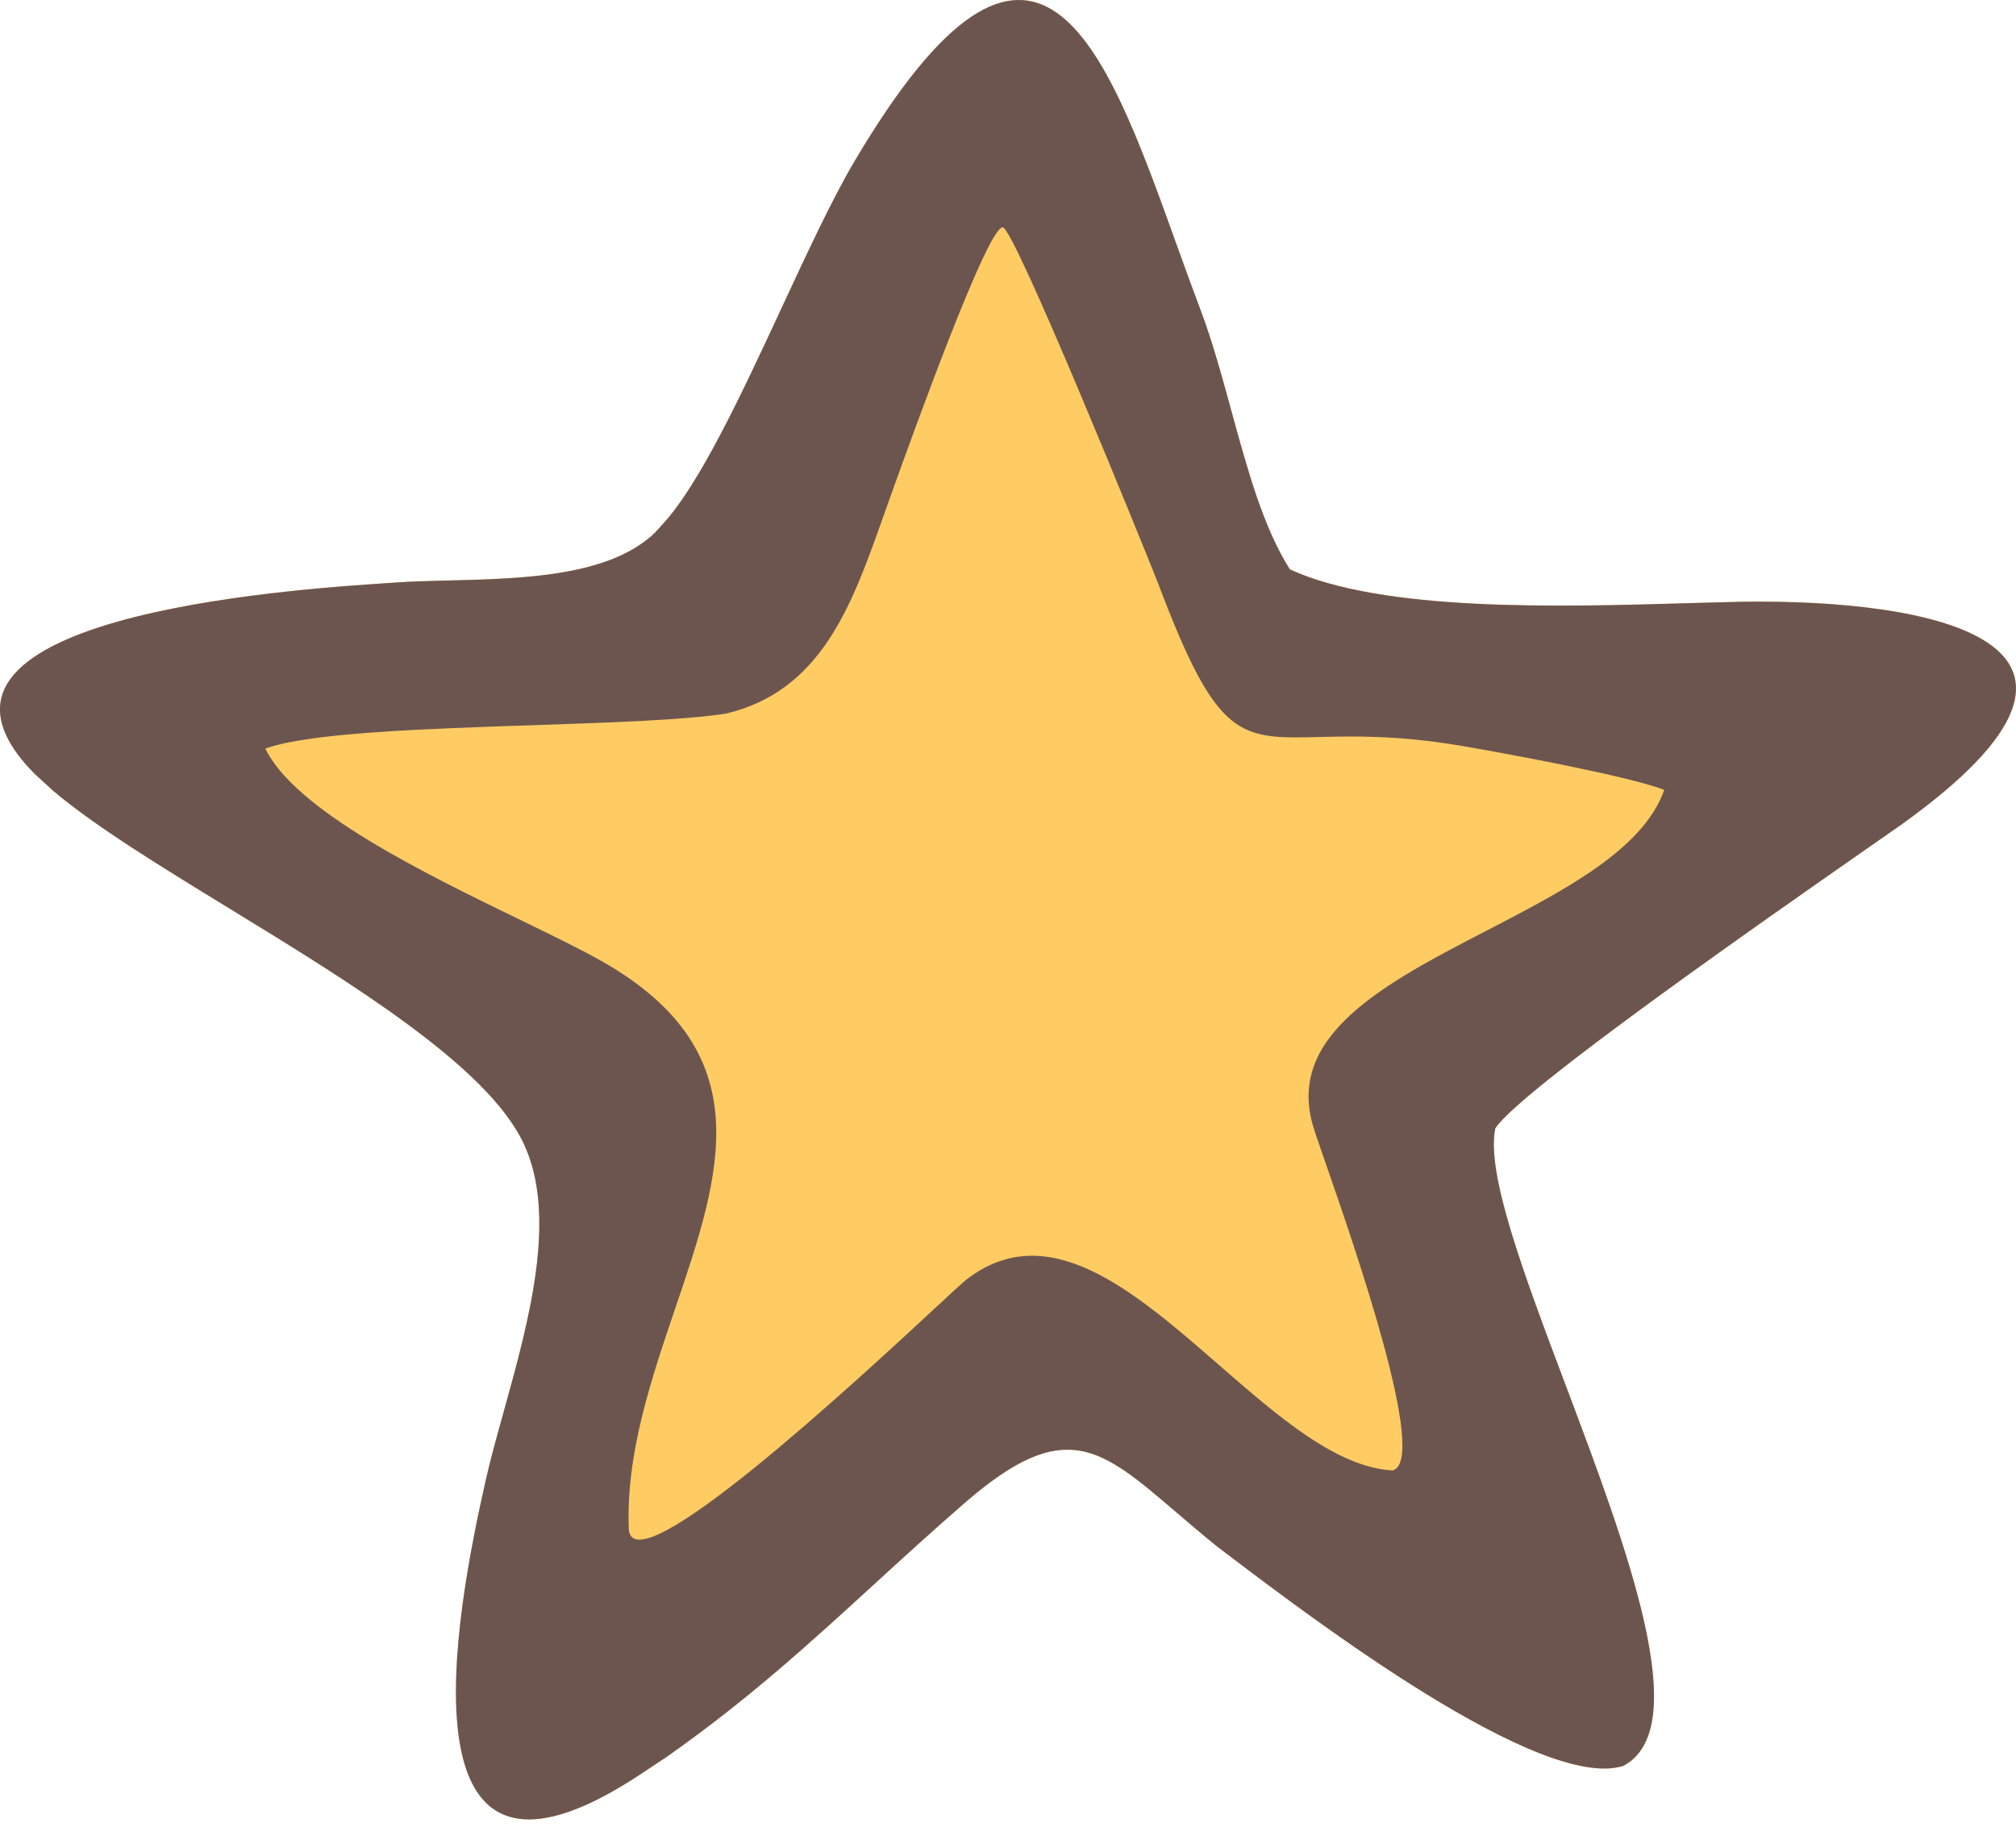 <?xml version="1.0" encoding="UTF-8"?> <svg xmlns="http://www.w3.org/2000/svg" width="36" height="33" viewBox="0 0 36 33" fill="none"><path d="M31.118 10.747C34.428 10.7 38.548 11.433 33.956 14.725C32.781 15.551 27.191 19.394 26.702 20.151C26.278 22.139 31.133 30.417 28.985 31.539C27.446 32.023 23.053 28.618 21.748 27.631C19.818 26.076 19.3 25.044 17.23 26.839C15.361 28.46 14.011 29.896 11.914 31.371L11.449 31.68C7.026 34.617 8.13 28.845 8.674 26.436C9.078 24.652 10.137 22.061 9.343 20.406C8.314 18.26 3.03 15.88 0.956 14.129L0.617 13.819C-2.252 10.913 5.736 10.495 7.076 10.403C8.51 10.305 10.684 10.495 11.7 9.51L11.843 9.352C12.938 8.146 14.242 4.595 15.265 2.87C18.874 -3.217 19.979 1.688 21.441 5.543C21.99 6.99 22.278 8.992 23.035 10.17C24.961 11.056 28.934 10.787 31.118 10.747Z" fill="#FFCC63"></path><path fill-rule="evenodd" clip-rule="evenodd" d="M33.956 14.725C38.548 11.433 34.428 10.7 31.118 10.747C30.816 10.753 30.479 10.763 30.118 10.773C27.872 10.839 24.694 10.933 23.035 10.17C22.56 9.431 22.27 8.367 21.984 7.32C21.814 6.698 21.645 6.082 21.441 5.543C21.292 5.149 21.146 4.744 21.001 4.341C19.727 0.801 18.505 -2.595 15.265 2.87C14.865 3.546 14.421 4.501 13.964 5.486C13.253 7.016 12.51 8.618 11.843 9.352L11.7 9.51C10.89 10.295 9.346 10.334 8.026 10.367C7.689 10.375 7.367 10.383 7.076 10.403C7.03 10.406 6.977 10.41 6.916 10.414C5.205 10.527 -2.154 11.012 0.617 13.819L0.956 14.129C1.704 14.761 2.869 15.474 4.101 16.228C6.287 17.566 8.685 19.034 9.343 20.406C9.968 21.708 9.445 23.59 8.998 25.202C8.876 25.639 8.76 26.056 8.674 26.436C8.13 28.845 7.026 34.617 11.449 31.68L11.914 31.371C13.361 30.353 14.452 29.354 15.604 28.3C16.121 27.826 16.651 27.342 17.23 26.839C19.007 25.299 19.64 25.84 21.004 27.008C21.229 27.201 21.474 27.41 21.748 27.631C21.802 27.672 21.863 27.718 21.928 27.767C23.416 28.896 27.51 32.002 28.985 31.539C30.267 30.87 29.054 27.651 27.959 24.741C27.218 22.776 26.531 20.953 26.702 20.151C27.135 19.482 31.556 16.399 33.385 15.123C33.625 14.956 33.82 14.82 33.956 14.725ZM23.553 13.163C24.16 13.148 24.955 13.129 26.068 13.316C26.841 13.446 29.077 13.859 29.719 14.107C29.344 15.172 27.941 15.898 26.548 16.62C24.741 17.556 22.951 18.483 23.453 20.128C23.484 20.233 23.559 20.447 23.659 20.736C24.205 22.31 25.514 26.087 24.868 26.262C23.866 26.206 22.821 25.296 21.765 24.376C20.248 23.055 18.71 21.715 17.246 22.862C17.185 22.911 17.001 23.081 16.733 23.33C15.274 24.683 11.321 28.347 11.229 27.318C11.173 25.974 11.626 24.64 12.058 23.367C12.871 20.974 13.61 18.796 10.754 17.171C10.383 16.96 9.869 16.71 9.295 16.431C7.561 15.588 5.279 14.478 4.738 13.37C5.52 13.086 7.573 13.017 9.514 12.952C10.88 12.906 12.19 12.862 12.96 12.746C14.664 12.344 15.21 10.808 15.749 9.293C15.796 9.161 15.843 9.029 15.89 8.898C15.902 8.864 15.922 8.809 15.948 8.736C16.279 7.814 17.65 3.999 17.91 4.062C18.131 4.116 20.411 9.733 20.683 10.426C21.735 13.207 22.122 13.198 23.553 13.163Z" fill="#6D554F"></path></svg> 